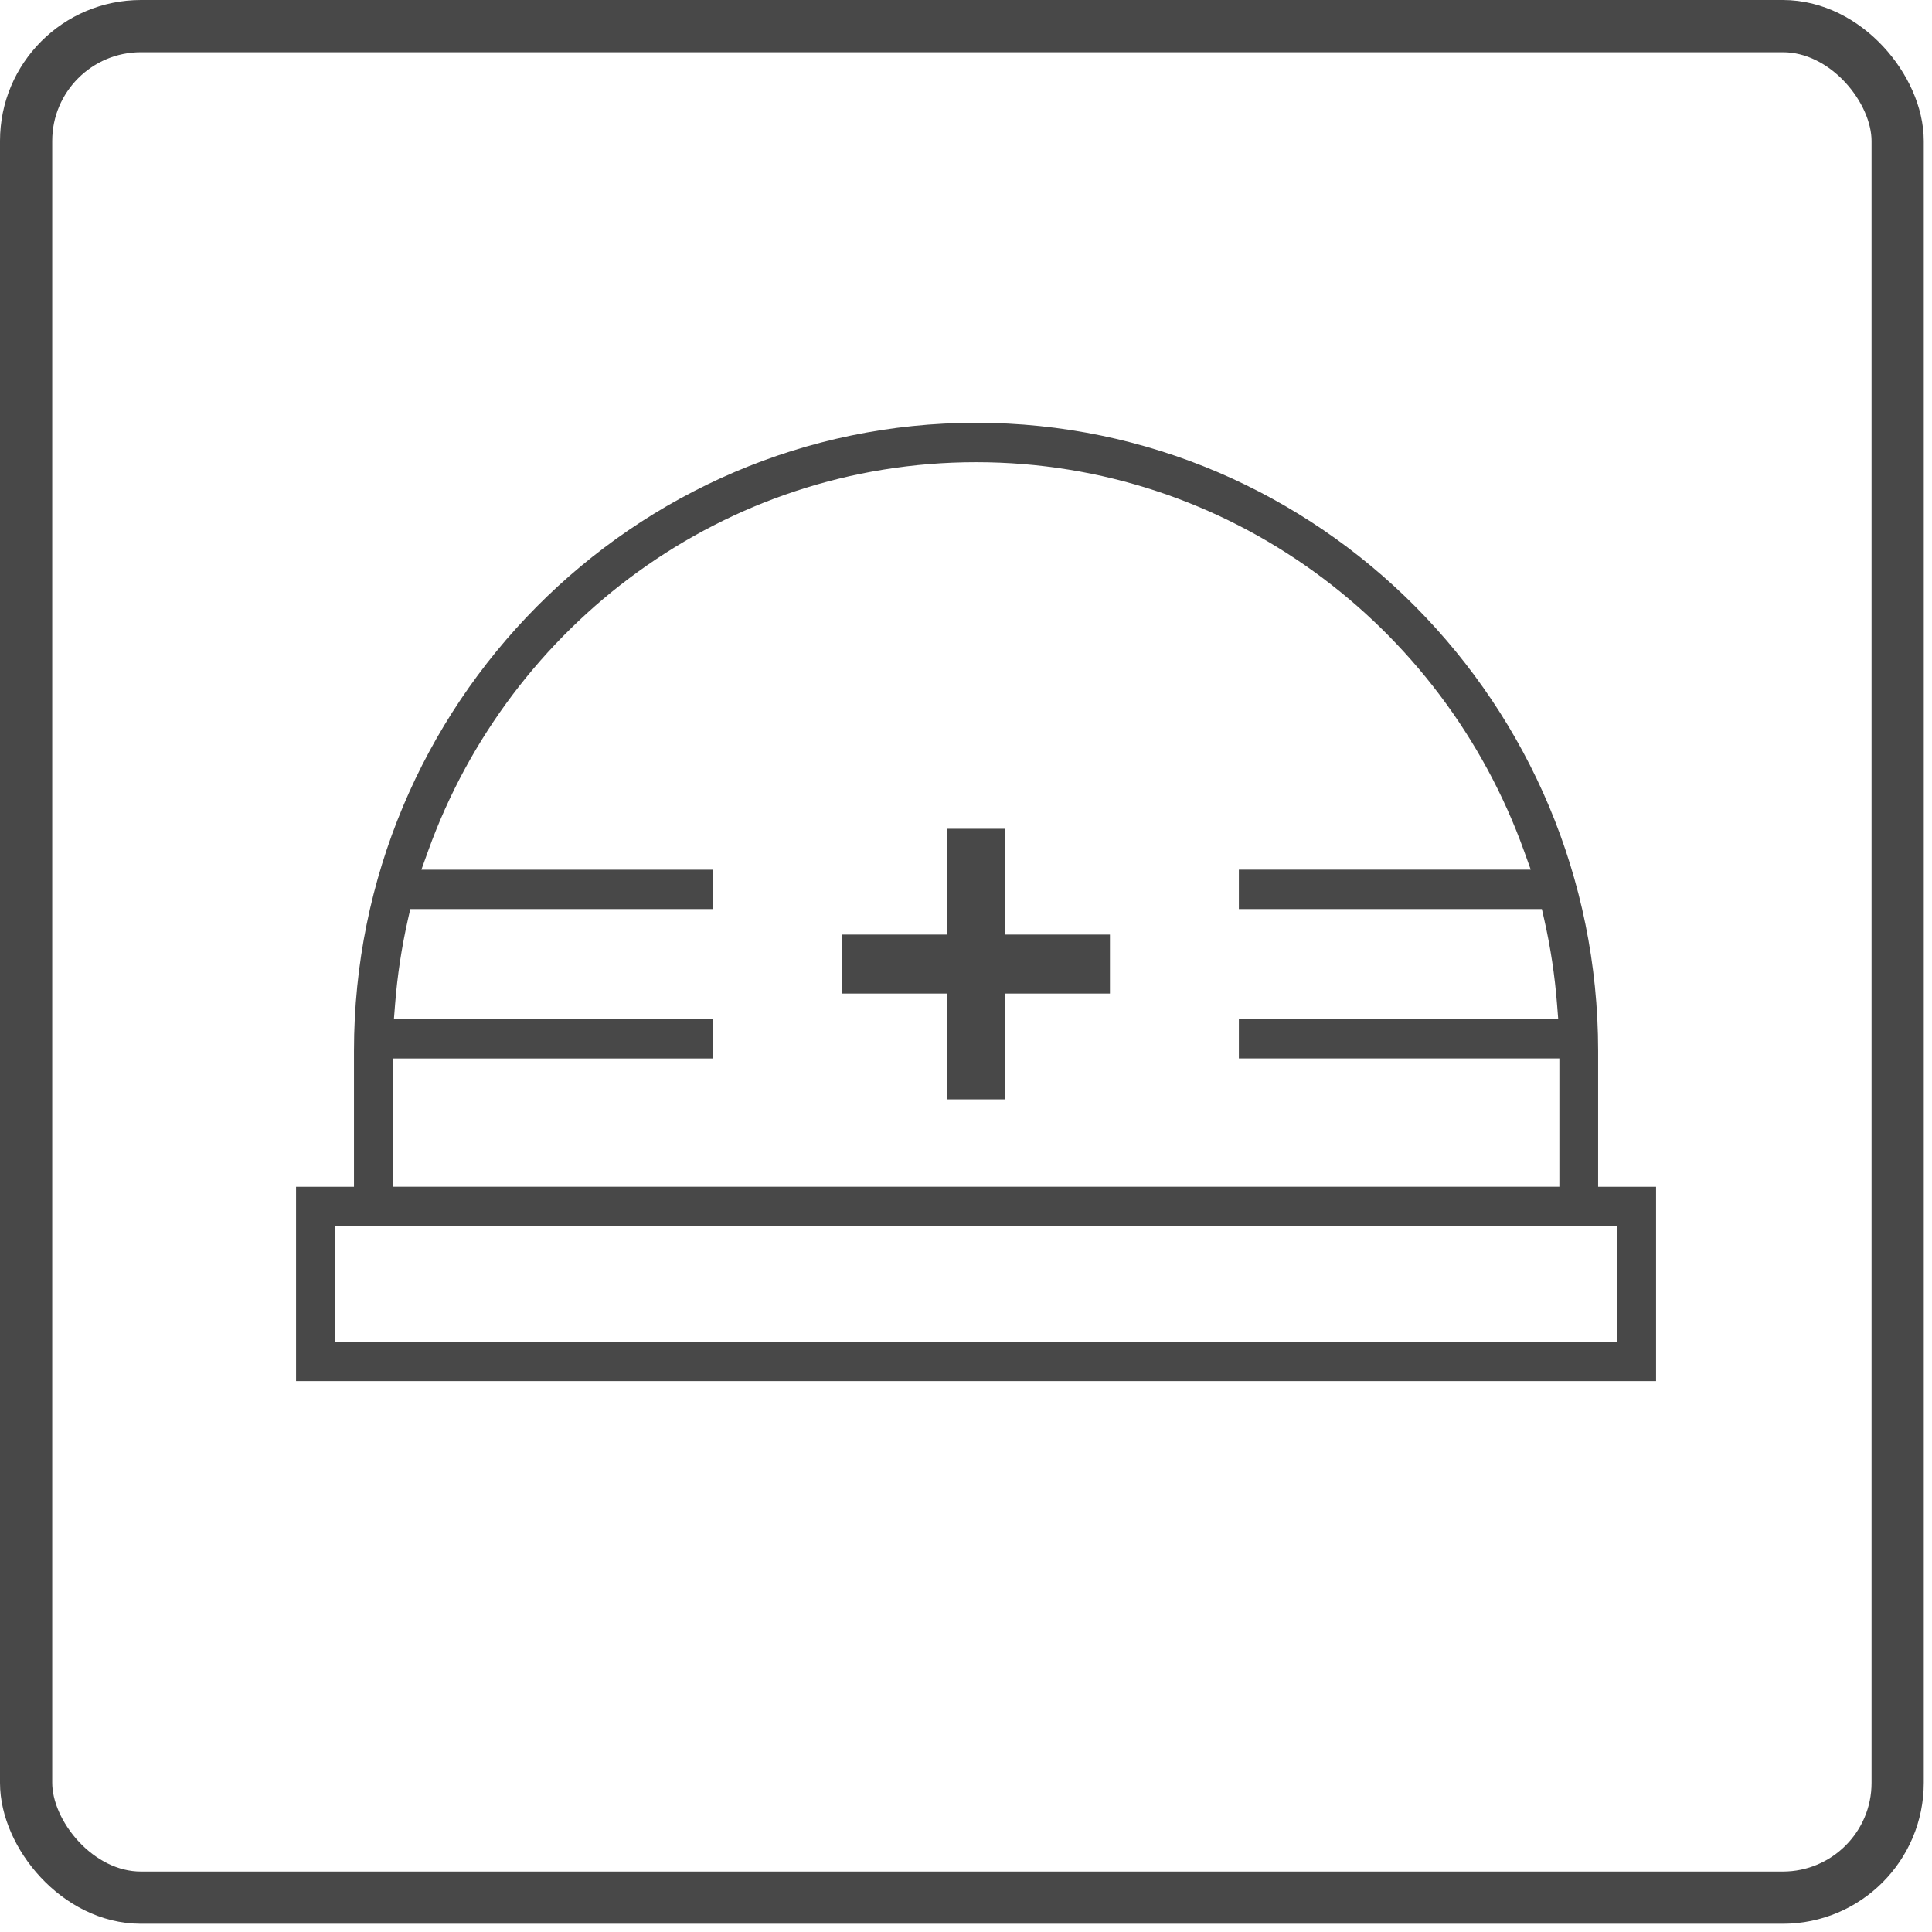<svg width="74" height="74" viewBox="0 0 74 74" fill="none" xmlns="http://www.w3.org/2000/svg">
<rect x="1" y="1" width="71.685" height="71.685" rx="4.398" stroke="#484848" stroke-width="2"/>
<g clip-path="url(#clip0_2233_308)">
<path fill-rule="evenodd" clip-rule="evenodd" d="M61.212 40.25V45.457H63.431V52.9H11.339V45.457H13.558V40.25C13.558 26.982 24.254 16.194 37.386 16.194C50.518 16.194 61.212 26.982 61.212 40.25ZM59.727 45.456H15.044V40.542H15.584H27.32V39.033H15.088L15.134 38.451C15.22 37.358 15.384 36.288 15.619 35.241L15.714 34.82H27.32V33.312H16.14L16.4 32.589C19.515 23.927 27.728 17.703 37.386 17.703C47.043 17.703 55.256 23.927 58.371 32.587L58.631 33.31H47.451V34.819H59.057L59.152 35.24C59.388 36.285 59.551 37.355 59.637 38.449L59.683 39.032H47.451V40.54H59.727V45.456ZM12.823 46.967V51.392H61.946L61.945 50.852V46.967H12.823Z" fill="#484848"/>
<path fill-rule="evenodd" clip-rule="evenodd" d="M32.255 35.797H36.27V31.744H38.498V35.797H42.513V38.056H38.498V42.108H36.27V38.056H32.255V35.797Z" fill="#484848"/>
</g>
<defs>
<clipPath id="clip0_2233_308">
<rect width="53.172" height="37.787" fill="white" transform="translate(10.797 15.655)"/>
</clipPath>
</defs>
</svg>
